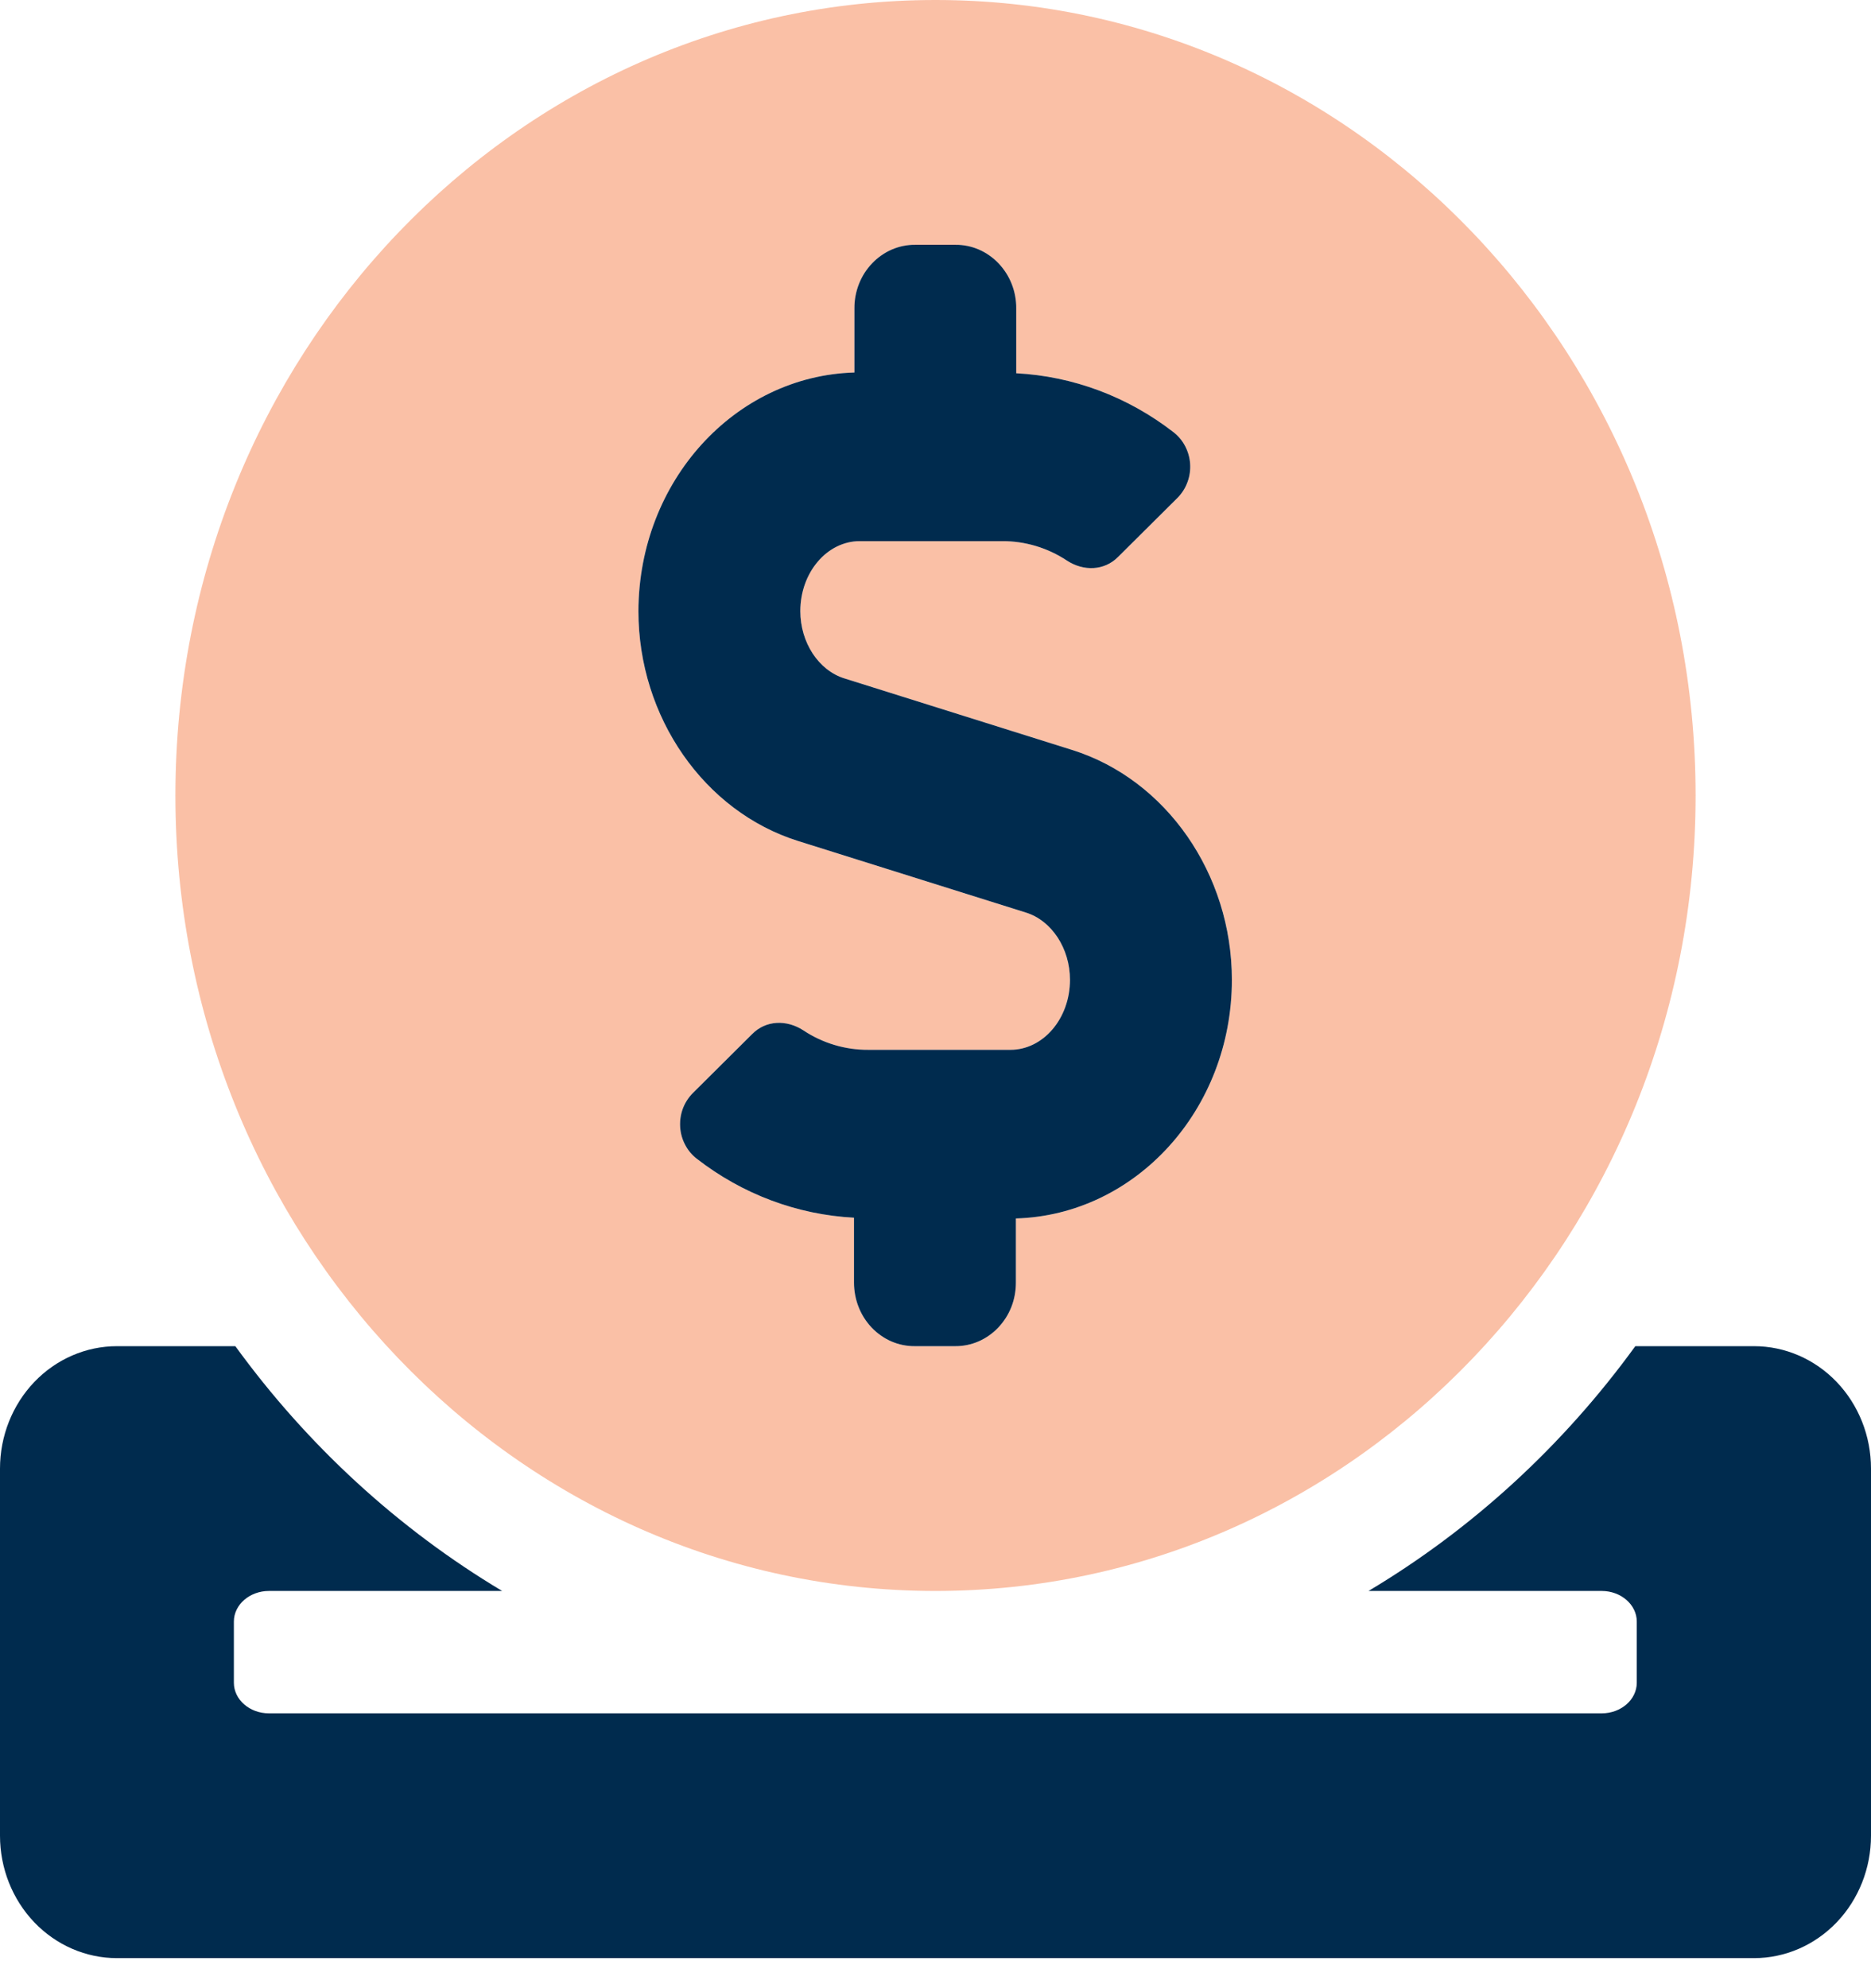 <?xml version="1.0" encoding="UTF-8"?> <svg xmlns="http://www.w3.org/2000/svg" width="32" height="34" viewBox="0 0 32 34" fill="none"><path opacity="0.4" d="M16 27.207C23.181 27.207 29 21.119 29 13.604C29 6.089 23.181 0 16 0C8.819 0 3 6.089 3 13.604C3 21.119 8.819 27.207 16 27.207ZM14.613 6.37V5.271C14.612 5.129 14.639 4.987 14.691 4.856C14.743 4.724 14.819 4.604 14.916 4.503C15.012 4.402 15.127 4.322 15.253 4.268C15.379 4.213 15.514 4.185 15.65 4.186H16.344C16.48 4.185 16.615 4.213 16.741 4.268C16.867 4.322 16.982 4.402 17.078 4.503C17.174 4.604 17.251 4.724 17.303 4.856C17.355 4.987 17.382 5.129 17.381 5.271V6.383C18.352 6.434 19.288 6.785 20.069 7.391C20.151 7.453 20.22 7.534 20.269 7.628C20.318 7.721 20.348 7.825 20.355 7.931C20.362 8.038 20.347 8.145 20.31 8.245C20.274 8.344 20.217 8.435 20.144 8.509L19.125 9.523C18.887 9.765 18.531 9.771 18.25 9.588C17.917 9.368 17.531 9.252 17.137 9.254H14.706C14.144 9.254 13.688 9.791 13.688 10.451C13.688 10.988 14 11.465 14.444 11.602L18.337 12.825C19.944 13.329 21.069 14.944 21.069 16.756C21.069 18.98 19.419 20.778 17.375 20.837V21.936C17.375 22.079 17.349 22.22 17.297 22.352C17.245 22.484 17.168 22.604 17.072 22.704C16.976 22.805 16.861 22.885 16.735 22.94C16.609 22.994 16.474 23.022 16.337 23.022H15.644C15.507 23.022 15.372 22.994 15.246 22.94C15.12 22.885 15.006 22.805 14.909 22.704C14.813 22.604 14.737 22.484 14.685 22.352C14.633 22.22 14.606 22.079 14.606 21.936V20.824C13.635 20.773 12.7 20.423 11.919 19.817C11.836 19.754 11.768 19.673 11.719 19.58C11.669 19.486 11.64 19.383 11.633 19.276C11.626 19.169 11.641 19.063 11.677 18.963C11.714 18.863 11.771 18.773 11.844 18.699L12.863 17.685C13.1 17.443 13.456 17.436 13.738 17.619C14.07 17.84 14.456 17.956 14.85 17.953H17.281C17.844 17.953 18.3 17.417 18.3 16.756C18.3 16.22 17.988 15.742 17.544 15.605L13.65 14.382C12.044 13.878 10.919 12.263 10.919 10.451C10.925 8.228 12.569 6.429 14.613 6.37Z" fill="#F26221"></path><path d="M13.65 14.382L17.544 15.605C17.988 15.742 18.3 16.22 18.3 16.756C18.3 17.416 17.844 17.953 17.281 17.953H14.85C14.456 17.955 14.07 17.84 13.738 17.619C13.456 17.436 13.1 17.443 12.863 17.685L11.844 18.698C11.771 18.773 11.714 18.863 11.677 18.963C11.641 19.062 11.626 19.169 11.633 19.276C11.64 19.382 11.669 19.486 11.719 19.579C11.768 19.673 11.836 19.754 11.919 19.817C12.7 20.423 13.635 20.773 14.606 20.824V21.936C14.606 22.078 14.633 22.22 14.685 22.352C14.737 22.484 14.813 22.603 14.909 22.704C15.006 22.805 15.12 22.885 15.246 22.94C15.372 22.994 15.507 23.022 15.644 23.021H16.337C16.474 23.022 16.609 22.994 16.735 22.94C16.861 22.885 16.976 22.805 17.072 22.704C17.168 22.603 17.245 22.484 17.297 22.352C17.349 22.22 17.375 22.078 17.375 21.936V20.837C19.419 20.778 21.069 18.98 21.069 16.756C21.069 14.944 19.944 13.329 18.337 12.825L14.444 11.602C14 11.465 13.688 10.987 13.688 10.451C13.688 9.791 14.144 9.254 14.706 9.254H17.137C17.531 9.252 17.917 9.367 18.25 9.588C18.531 9.771 18.887 9.764 19.125 9.522L20.144 8.509C20.217 8.434 20.274 8.344 20.31 8.244C20.347 8.145 20.362 8.038 20.355 7.931C20.348 7.825 20.318 7.721 20.269 7.628C20.22 7.534 20.151 7.453 20.069 7.39C19.288 6.784 18.352 6.434 17.381 6.383V5.271C17.382 5.129 17.355 4.987 17.303 4.855C17.251 4.723 17.174 4.604 17.078 4.503C16.982 4.402 16.867 4.322 16.741 4.267C16.615 4.213 16.48 4.185 16.344 4.186H15.65C15.514 4.185 15.379 4.213 15.253 4.267C15.127 4.322 15.012 4.402 14.916 4.503C14.819 4.604 14.743 4.723 14.691 4.855C14.639 4.987 14.612 5.129 14.613 5.271V6.37C12.569 6.429 10.925 8.227 10.919 10.451C10.919 12.263 12.044 13.878 13.65 14.382ZM30 23.021H27.969C26.733 24.724 25.181 26.148 23.406 27.207H27.394C27.725 27.207 27.994 27.443 27.994 27.73V28.777C27.994 29.065 27.725 29.3 27.394 29.3H4.6C4.269 29.3 4 29.065 4 28.777V27.73C4 27.443 4.269 27.207 4.6 27.207H8.588C6.814 26.146 5.262 24.723 4.025 23.021H2C1.47 23.021 0.961 23.242 0.586 23.634C0.211 24.027 0 24.559 0 25.114L0 31.393C0 31.948 0.211 32.48 0.586 32.873C0.961 33.265 1.47 33.486 2 33.486H30C30.53 33.486 31.039 33.265 31.414 32.873C31.789 32.48 32 31.948 32 31.393V25.114C32 24.559 31.789 24.027 31.414 23.634C31.039 23.242 30.53 23.021 30 23.021Z" fill="#002B4E"></path></svg> 